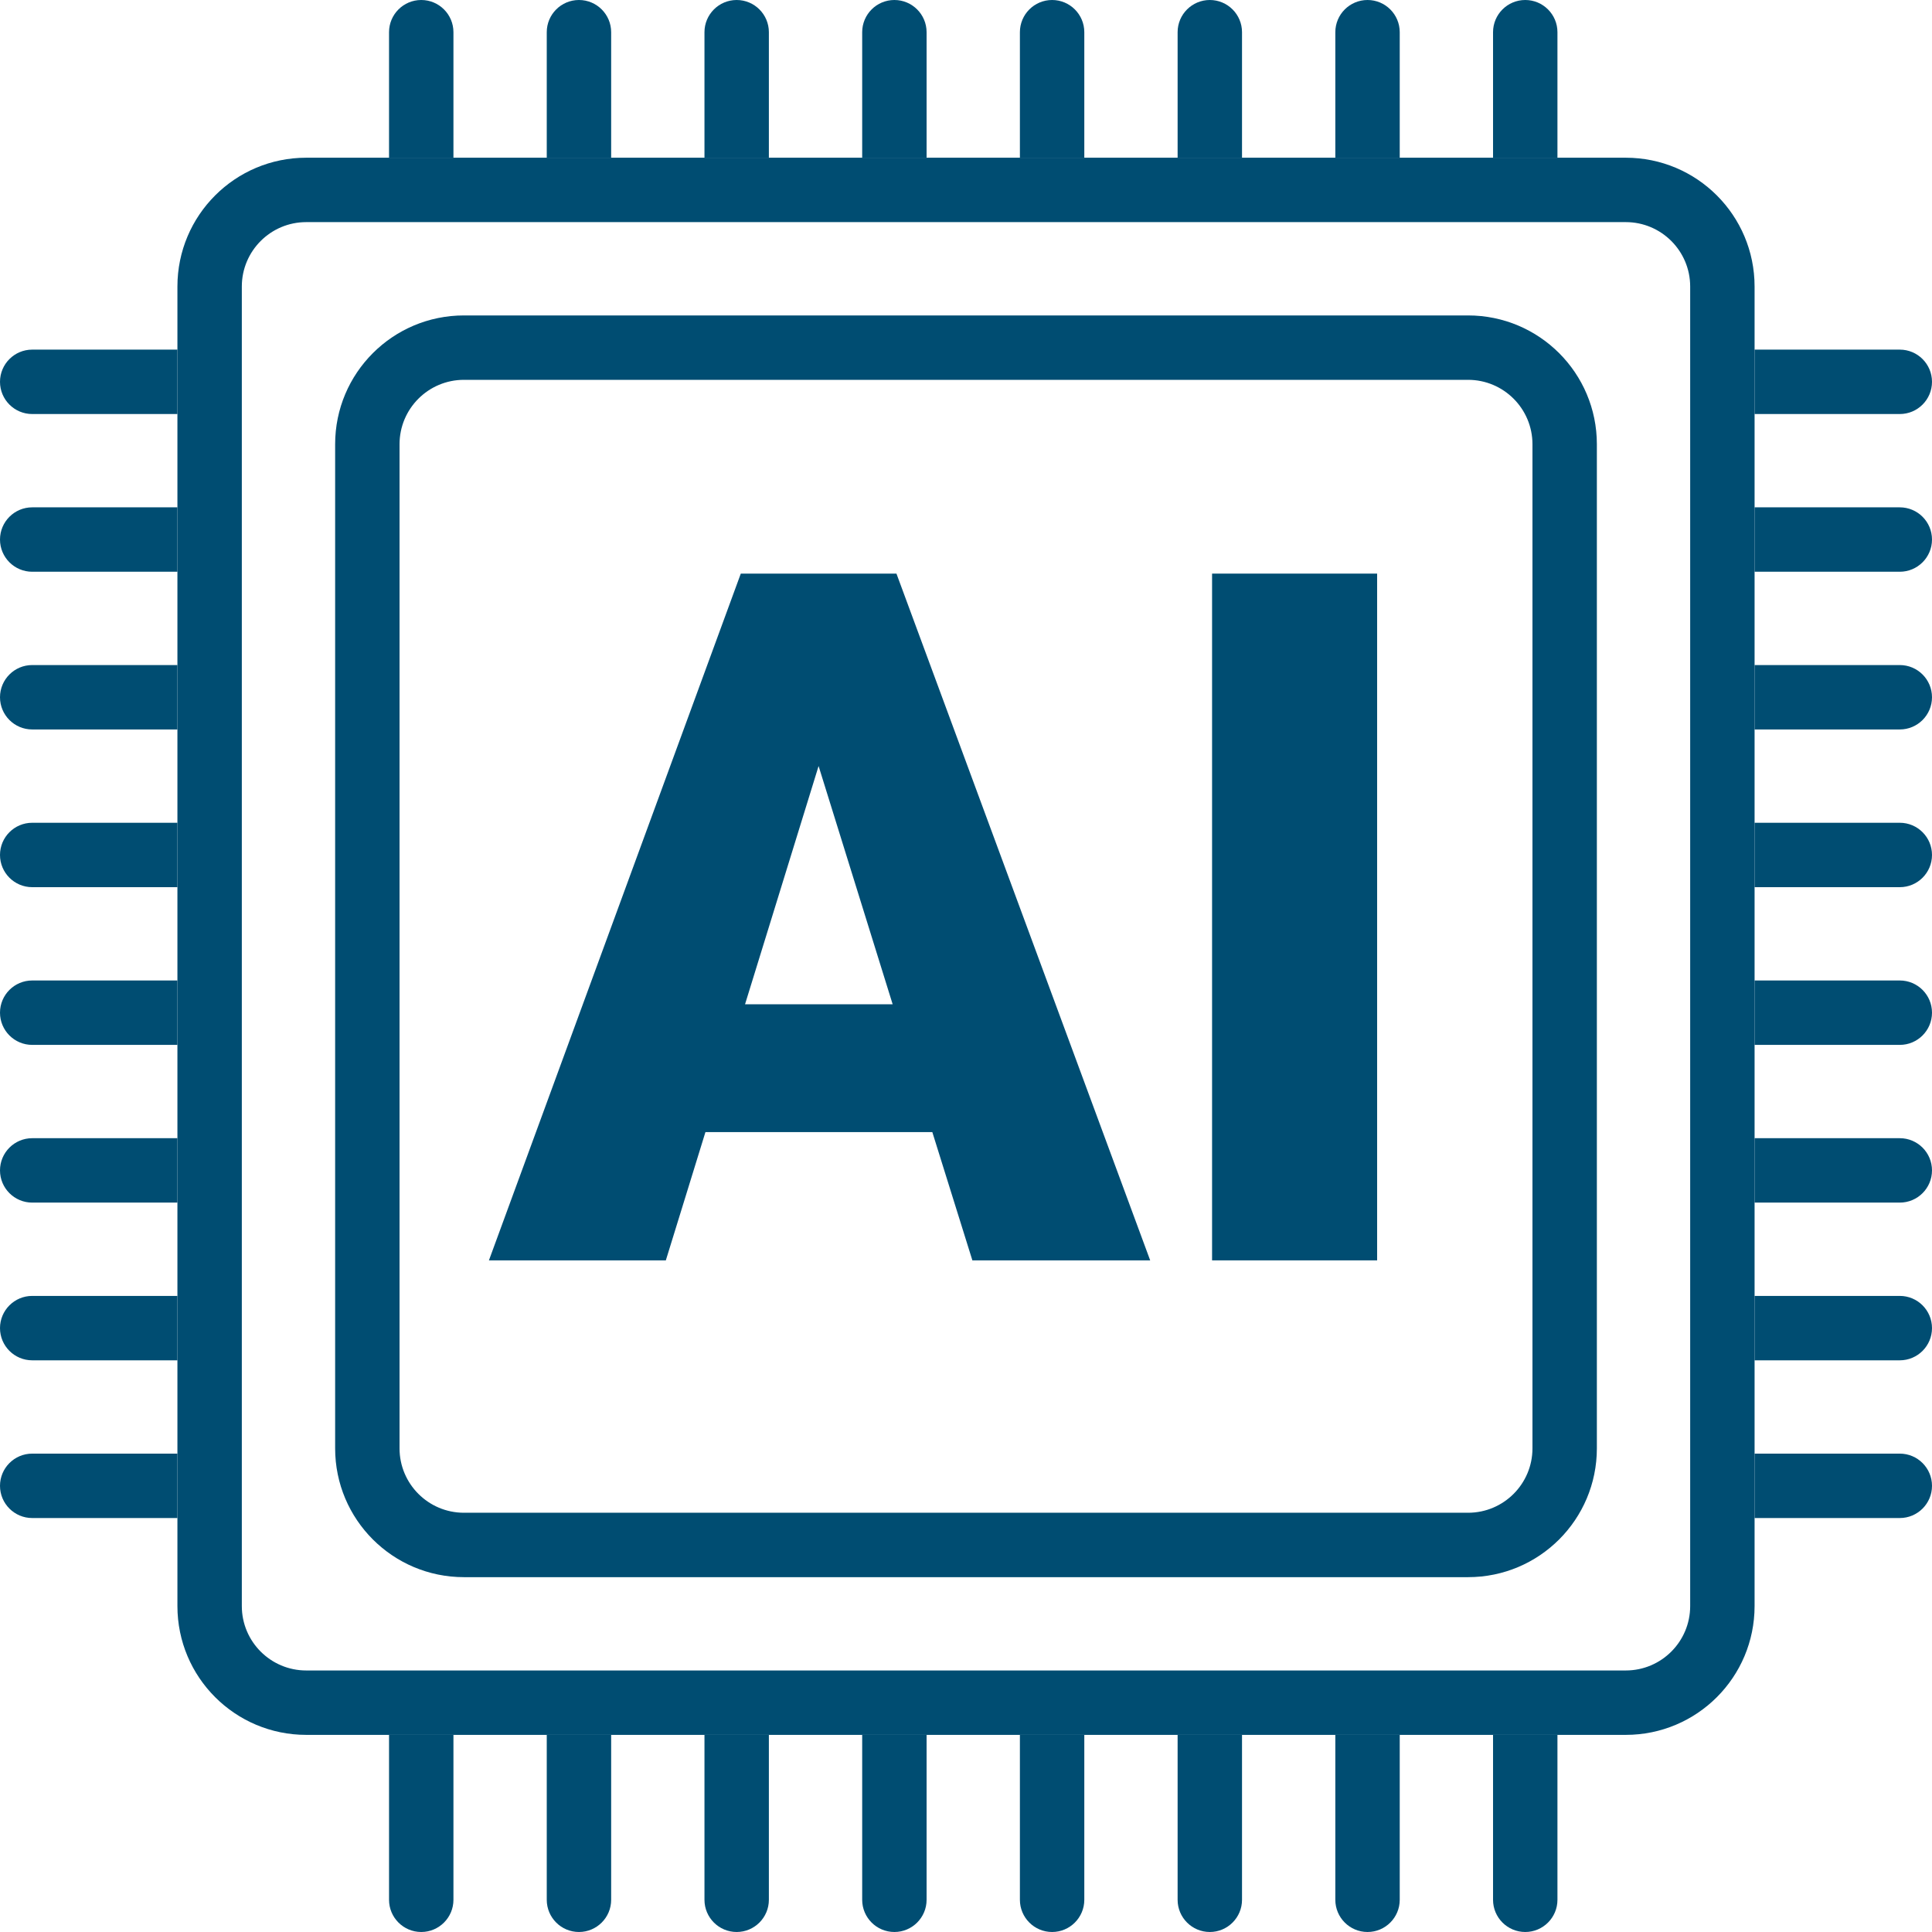 <svg fill="none" height="30" viewBox="0 0 30 30" width="30" xmlns="http://www.w3.org/2000/svg" xmlns:xlink="http://www.w3.org/1999/xlink"><clipPath id="a"><path d="m0 0h30v30h-30z"/></clipPath><g clip-path="url(#a)" fill="#004d72"><g clip-rule="evenodd" fill-rule="evenodd"><path d="m25.245 3.449h-20.49c-.552 0-1 .448-1 1v20.49c0 .552.448 1 1 1h20.49c.552 0 1-.448 1-1v-20.49c0-.552-.448-1-1-1zm-20.49-1c-1.105 0-2 .895-2 2v20.49c0 1.105.895 2 2 2h20.49c1.105 0 2-.895 2-2v-20.49c0-1.105-.895-2-2-2z"/><path d="m6.041 2.449h1v-1.949c0-.276-.224-.5-.5-.5s-.5.224-.5.5zm-3.286 2.98h-2.255c-.276 0-.5.224-.5.5s.224.5.5.5h2.255zm0 2.449h-2.255c-.276 0-.5.224-.5.5s.224.5.5.5h2.255zm0 2.449h-2.255c-.276 0-.5.224-.5.5 0 .276.224.5.5.5h2.255zm0 2.449h-2.255c-.276 0-.5.224-.5.5 0 .276.224.5.5.5h2.255zm0 2.449h-2.255c-.276 0-.5.224-.5.5s.224.5.5.5h2.255zm0 2.449h-2.255c-.276 0-.5.224-.5.5 0 .276.224.5.5.5h2.255zm0 2.449h-2.255c-.276 0-.5.224-.5.5 0 .276.224.5.5.5h2.255zm0 2.449h-2.255c-.276 0-.5.224-.5.5s.224.5.5.5h2.255zm3.286 4.367v2.561c0 .276.224.5.5.5s.5-.224.5-.5v-2.561zm2.449 0v2.561c0 .276.224.5.5.5.276 0 .5-.224.5-.5v-2.561zm2.449 0v2.561c0 .276.224.5.5.5.276 0 .5-.224.5-.5v-2.561zm2.449 0v2.561c0 .276.224.5.5.5.276 0 .5-.224.5-.5v-2.561zm2.449 0v2.561c0 .276.224.5.5.5.276 0 .5-.224.5-.5v-2.561zm2.449 0v2.561c0 .276.224.5.5.5s.5-.224.5-.5v-2.561zm2.449 0v2.561c0 .276.224.5.5.5.276 0 .5-.224.5-.5v-2.561zm2.449 0v2.561c0 .276.224.5.5.5.276 0 .5-.224.5-.5v-2.561zm4.061-3.367h2.255c.276 0 .5-.224.5-.5s-.224-.5-.5-.5h-2.255zm0-2.449h2.255c.276 0 .5-.224.5-.5 0-.276-.224-.5-.5-.5h-2.255zm0-2.449h2.255c.276 0 .5-.224.5-.5 0-.276-.224-.5-.5-.5h-2.255zm0-2.449h2.255c.276 0 .5-.224.5-.5s-.224-.5-.5-.5h-2.255zm0-2.449h2.255c.276 0 .5-.224.5-.5 0-.276-.224-.5-.5-.5h-2.255zm0-2.449h2.255c.276 0 .5-.224.5-.5 0-.276-.224-.5-.5-.5h-2.255zm0-2.449h2.255c.276 0 .5-.224.5-.5s-.224-.5-.5-.5h-2.255zm0-2.449h2.255c.276 0 .5-.224.5-.5s-.224-.5-.5-.5h-2.255zm-3.061-3.98v-1.949c0-.276-.224-.5-.5-.5-.276 0-.5.224-.5.5v1.949zm-2.449 0v-1.949c0-.276-.224-.5-.5-.5-.276 0-.5.224-.5.5v1.949zm-2.449 0v-1.949c0-.276-.224-.5-.5-.5s-.5.224-.5.5v1.949zm-2.449 0v-1.949c0-.276-.224-.5-.5-.5-.276 0-.5.224-.5.5v1.949zm-2.449 0v-1.949c0-.276-.224-.5-.5-.5-.276 0-.5.224-.5.5v1.949zm-2.449 0v-1.949c0-.276-.224-.5-.5-.5-.276 0-.5.224-.5.5v1.949zm-2.449 0v-1.949c0-.276-.224-.5-.5-.5-.276 0-.5.224-.5.5v1.949z"/><path d="m22.796 5.898h-15.592c-.552 0-1 .448-1 1v15.592c0 .552.448 1 1 1h15.592c.552 0 1-.448 1-1v-15.592c0-.552-.448-1-1-1zm-15.592-1c-1.105 0-2 .895-2 2v15.592c0 1.105.895 2 2 2h15.592c1.105 0 2-.895 2-2v-15.592c0-1.105-.895-2-2-2z"/></g><path d="m14.477 17.579h-3.523l-.615 1.992h-2.747l3.911-10.664h2.417l3.94 10.664h-2.761zm-2.908-1.985h2.292l-1.15-3.699z"/><path d="m21.384 19.571h-2.563v-10.664h2.563z"/></g></svg>